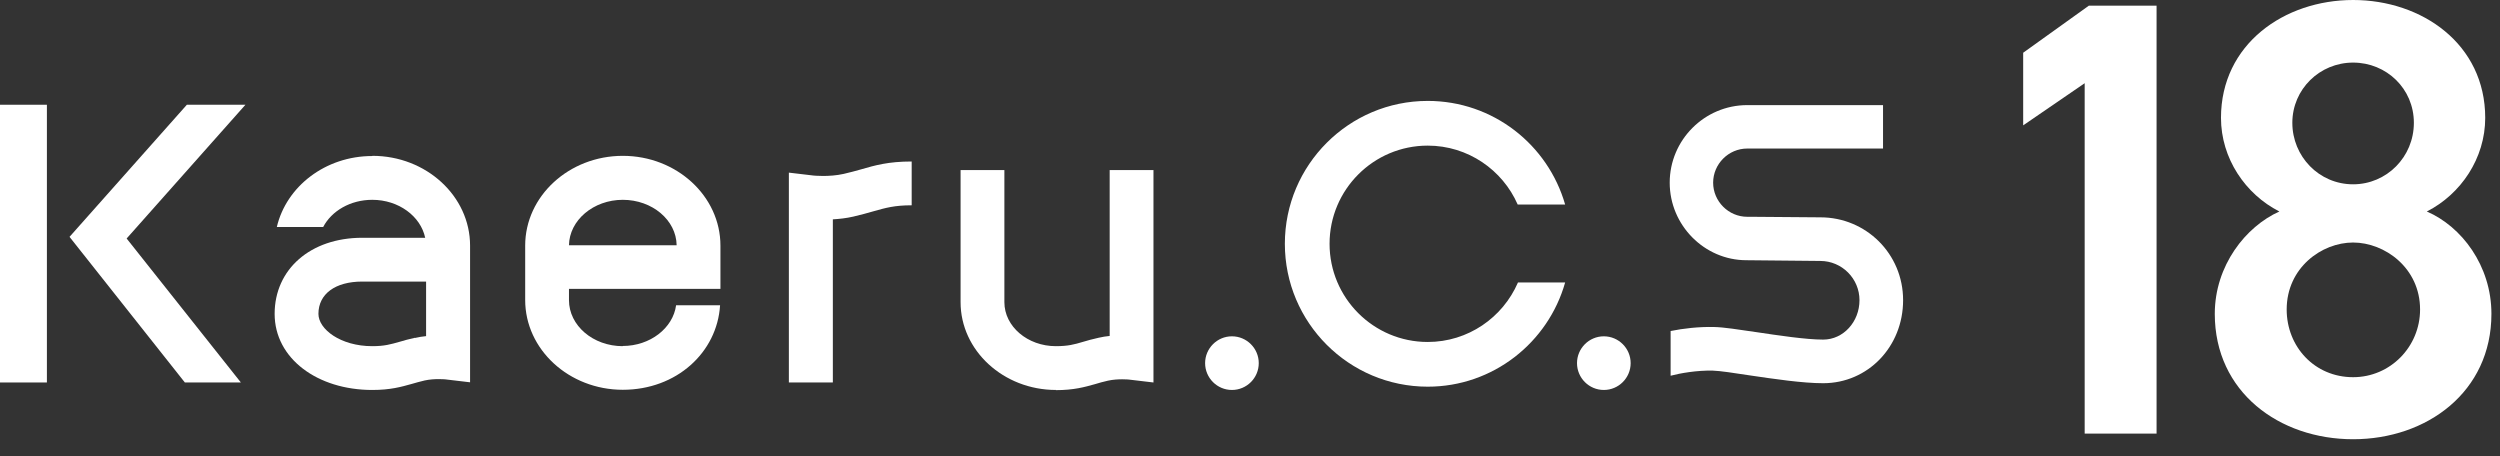 <svg width="137" height="25" viewBox="0 0 137 25" fill="none" xmlns="http://www.w3.org/2000/svg">
<rect x="0" y="0" width="137" height="25" fill="#333333" stroke="none"/>
<g clip-path="url(#clip0_4_303)">
<path d="M118.18 23.76H114.24V4.56L110.87 6.87V2.89L114.47 0.31H118.18V23.77V23.76Z" fill="white"/>
<path d="M124.91 11.59C123.04 10.64 121.71 8.67 121.71 6.46C121.71 2.42 125.18 0 128.95 0C132.72 0 136.19 2.41 136.19 6.46C136.19 8.67 134.86 10.64 132.99 11.59C134.89 12.41 136.53 14.55 136.53 17.2C136.53 21.48 132.99 24.07 128.95 24.07C124.91 24.07 121.37 21.49 121.37 17.2C121.37 14.55 123.07 12.41 124.91 11.59ZM128.95 20.67C130.99 20.67 132.62 19 132.62 16.96C132.62 14.68 130.68 13.29 128.95 13.29C127.22 13.29 125.31 14.68 125.31 16.96C125.31 19 126.84 20.67 128.95 20.67ZM128.95 10.1C130.79 10.1 132.28 8.6 132.28 6.73C132.28 4.86 130.78 3.43 128.95 3.43C127.12 3.43 125.62 4.89 125.62 6.73C125.62 8.57 127.08 10.1 128.95 10.1Z" fill="white"/>
<path d="M99.75 11.91L95.99 11.88H95.75C94.72 11.88 93.88 11.03 93.88 10.01C93.88 8.99 94.72 8.14 95.75 8.14H103.19V5.76H95.75C93.41 5.76 91.5 7.67 91.5 10.01C91.5 12.35 93.41 14.26 95.7 14.26L99.75 14.3C100.94 14.3 101.9 15.27 101.9 16.45C101.9 17.63 101.02 18.61 99.91 18.61C98.96 18.61 97.45 18.38 96.24 18.2C95.28 18.06 94.46 17.93 93.93 17.92C93.09 17.9 92.23 18 91.55 18.14V20.59C92.08 20.45 92.99 20.29 93.86 20.31C94.24 20.32 95.04 20.44 95.88 20.57C97.24 20.77 98.78 21 99.91 21C102.36 21 104.29 19 104.29 16.45C104.29 13.9 102.25 11.91 99.76 11.91H99.75Z" fill="white"/>
<path d="M34.13 18.97C32.5 18.97 31.18 17.84 31.18 16.45V15.83H39.48V13.46C39.48 10.75 37.08 8.54 34.13 8.54C31.18 8.54 28.78 10.75 28.78 13.46V16.44C28.78 19.15 31.18 21.36 34.13 21.36C37.08 21.36 39.3 19.31 39.46 16.73H37.05C36.88 17.98 35.63 18.96 34.12 18.96L34.13 18.97ZM34.13 10.95C35.74 10.95 37.06 12.06 37.08 13.44H31.18C31.2 12.07 32.52 10.95 34.13 10.95Z" fill="white"/>
<path d="M57.87 21.37C54.99 21.37 52.64 19.21 52.64 16.56V9.32H55.04V16.56C55.04 17.89 56.31 18.97 57.86 18.97C58.52 18.97 58.86 18.88 59.36 18.73C59.6 18.66 59.87 18.58 60.2 18.51C60.41 18.46 60.61 18.43 60.81 18.41V9.32H63.21V20.96L61.86 20.8C61.86 20.8 61.27 20.74 60.72 20.86C60.46 20.92 60.23 20.98 60.01 21.05C59.44 21.21 58.85 21.38 57.85 21.38L57.87 21.37Z" fill="white"/>
<path d="M45.63 20.96H43.23V9.46L44.58 9.62C44.58 9.62 45.43 9.71 46.23 9.53C46.59 9.45 46.9 9.36 47.19 9.28C47.95 9.06 48.68 8.85 49.96 8.85V11.25C49.02 11.25 48.53 11.39 47.86 11.58C47.55 11.67 47.19 11.77 46.76 11.87C46.37 11.96 45.98 12 45.64 12.02V20.95L45.63 20.96Z" fill="white"/>
<path d="M20.4 8.55C17.83 8.55 15.69 10.22 15.17 12.44H17.71C18.17 11.56 19.2 10.95 20.4 10.95C21.85 10.95 23.05 11.85 23.3 13.03H19.85C17.02 13.03 15.05 14.75 15.05 17.2C15.05 19.65 17.4 21.37 20.4 21.37C21.4 21.37 21.99 21.2 22.56 21.04C22.78 20.98 23 20.91 23.27 20.85C23.82 20.73 24.41 20.79 24.41 20.79L25.76 20.95V13.46C25.76 10.75 23.36 8.54 20.41 8.54L20.4 8.55ZM22.74 18.51C22.41 18.58 22.14 18.66 21.9 18.73C21.4 18.87 21.07 18.97 20.4 18.97C18.66 18.97 17.45 18.04 17.45 17.2C17.45 16.11 18.37 15.43 19.85 15.43H23.35V18.42C23.15 18.44 22.95 18.47 22.74 18.52V18.51Z" fill="white"/>
<path d="M6.94 13.07L13.45 5.74H10.24L3.81 12.98L10.13 20.96H13.2L6.94 13.07Z" fill="white"/>
<path d="M2.57 5.74H0V20.96H2.57V5.74Z" fill="white"/>
<path d="M68.98 19.9C68.98 20.71 68.32 21.37 67.51 21.37C66.7 21.37 66.04 20.71 66.04 19.9C66.04 19.09 66.7 18.43 67.51 18.43C68.32 18.43 68.98 19.09 68.98 19.9Z" fill="white"/>
<path d="M89.36 19.9C89.36 20.71 88.7 21.37 87.89 21.37C87.08 21.37 86.42 20.71 86.42 19.9C86.42 19.09 87.08 18.43 87.89 18.43C88.7 18.43 89.36 19.09 89.36 19.9Z" fill="white"/>
<path d="M83.18 15.49C82.35 17.4 80.45 18.74 78.24 18.74C75.27 18.74 72.86 16.33 72.86 13.36C72.86 10.39 75.27 7.98 78.24 7.98C80.44 7.98 82.34 9.31 83.17 11.21H85.77C84.83 7.93 81.82 5.53 78.24 5.53C73.92 5.53 70.41 9.04 70.41 13.36C70.41 17.68 73.92 21.19 78.24 21.19C81.82 21.19 84.84 18.77 85.77 15.48H83.18V15.49Z" fill="white"/>
</g>
<defs>
<clipPath id="clip0_4_303">
<rect width="136.54" height="24.07" fill="white"/>
</clipPath>
</defs>
</svg>
